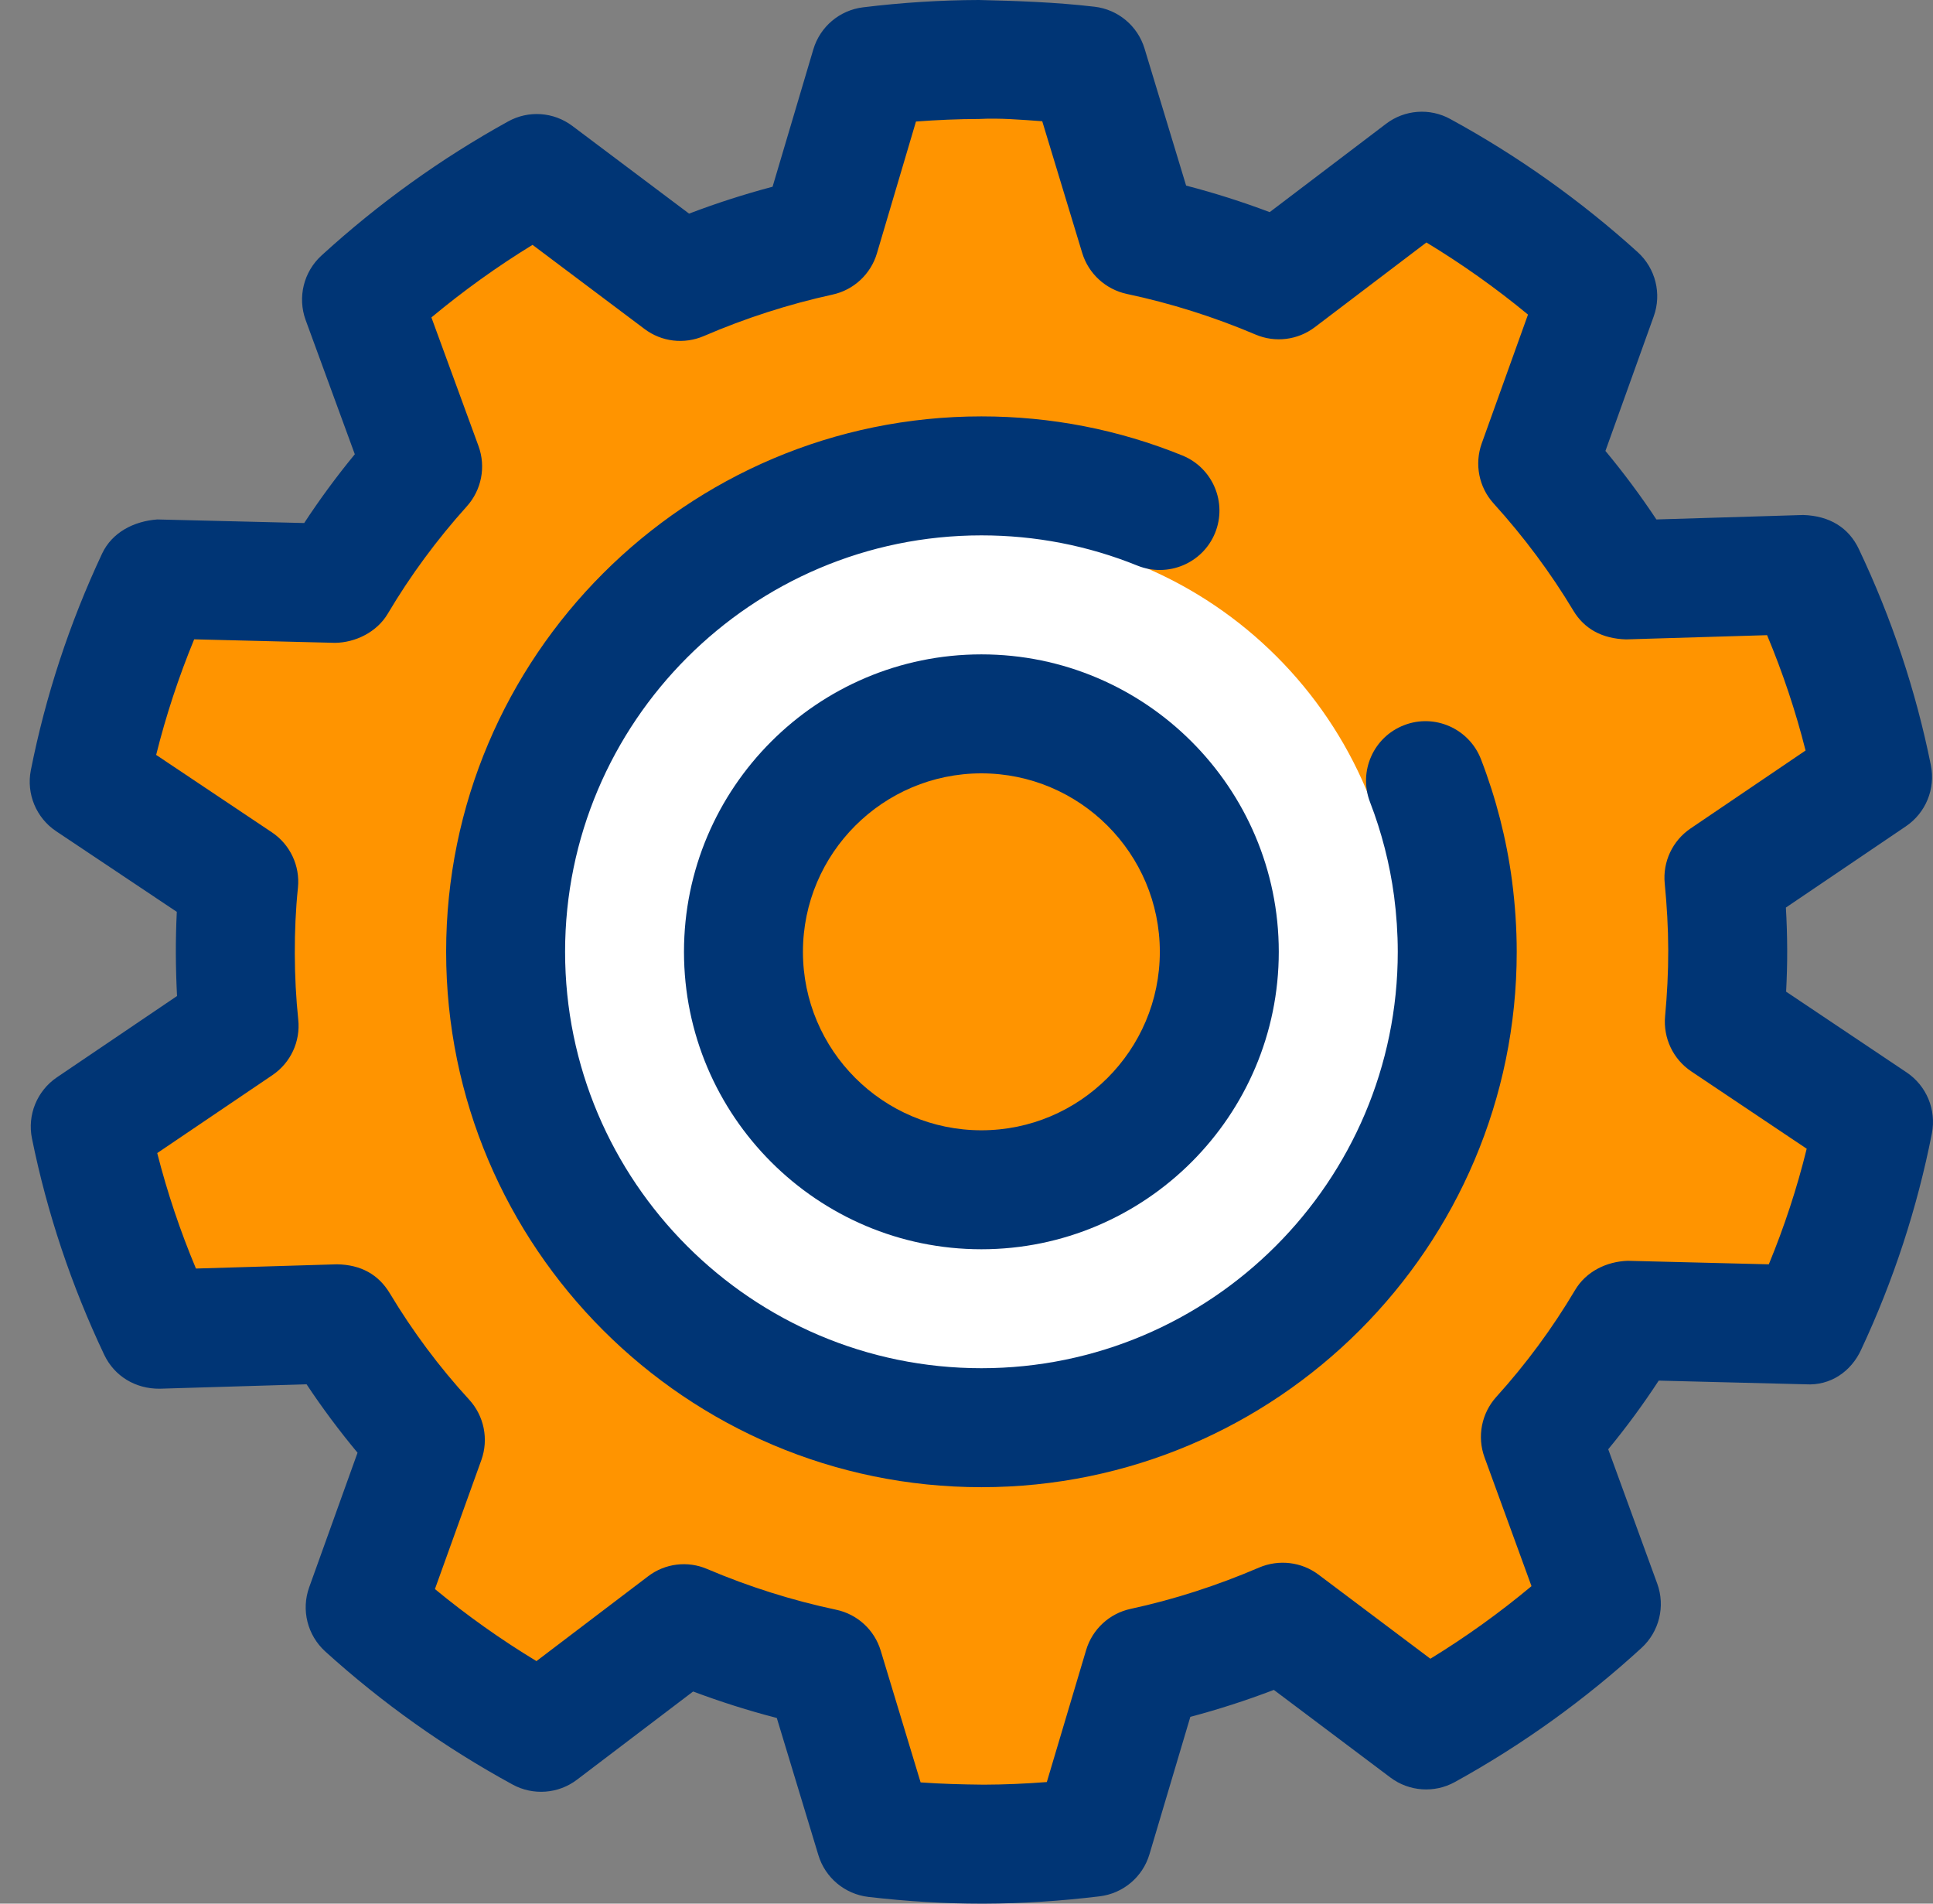 <svg width="65" height="64" viewBox="0 0 65 64" fill="none" xmlns="http://www.w3.org/2000/svg">
<rect x="0" y="0" width="65" height="64" fill="#808080" stroke="none"/>
<g id="icon5">
<g id="Group 14">
<path id="Fill 1" fill-rule="evenodd" clip-rule="evenodd" d="M28.5 5.75L24.082 8.584L17.5 6.168L12.166 10.082L12.832 17.958L5.25 20L3.25 26L6.75 28.916L7.916 32.832L3.582 38L4.5 42.916L8.75 44.332L13.585 47.5L12.668 53.998L18.959 58L21.832 55.416L27.503 56.334L29.169 61.75L36.334 62.166L38.251 57.416L41.666 55.25L49.251 57.416L53.251 53.998L52.751 48.916L54.416 45.416L60.419 44.084L62.251 38L58.334 34.916L57.669 30.958L61.916 26L60.752 20.666L57.251 20L52.416 16.75L52.833 10L49.084 6.168L43.001 9.416L38.666 8.5L37.001 1.582L30 1.168L28.5 5.75Z" fill="#FF9400"/>
<g id="Group 13">
<path id="Fill 2" fill-rule="evenodd" clip-rule="evenodd" d="M47.041 32C47.041 39.756 40.755 46.042 32.999 46.042C25.245 46.042 18.957 39.756 18.957 32C18.957 24.246 25.245 17.958 32.999 17.958C40.755 17.958 47.041 24.246 47.041 32Z" fill="white"/>
<path id="Fill 4" fill-rule="evenodd" clip-rule="evenodd" d="M40.251 32C40.251 36.004 37.005 39.25 33.001 39.25C28.997 39.25 25.75 36.004 25.75 32C25.75 27.996 28.997 24.75 33.001 24.75C37.005 24.75 40.251 27.996 40.251 32Z" fill="#FF9400"/>
<g id="Group 8">
<path id="Fill 6" fill-rule="evenodd" clip-rule="evenodd" d="M59.479 42.506L54.735 42.388C54.023 42.412 53.335 42.746 52.965 43.37C52.205 44.652 51.313 45.862 50.313 46.966C49.817 47.518 49.665 48.298 49.919 48.994L51.499 53.326C50.427 54.22 49.289 55.038 48.099 55.766L44.333 52.936C43.763 52.508 43.001 52.42 42.341 52.7C40.925 53.308 39.469 53.778 38.019 54.09C37.305 54.244 36.731 54.776 36.523 55.474L35.201 59.912C34.481 59.968 33.779 59.998 33.081 60C32.347 59.992 31.681 59.976 30.957 59.924L29.615 55.494C29.405 54.796 28.829 54.268 28.113 54.118C26.647 53.808 25.187 53.348 23.781 52.75C23.121 52.466 22.359 52.56 21.789 52.998L18.039 55.846C16.845 55.124 15.703 54.312 14.625 53.424L16.187 49.084C16.437 48.384 16.279 47.604 15.775 47.054C14.773 45.964 13.875 44.76 13.105 43.476C12.731 42.858 12.147 42.518 11.329 42.506L6.589 42.648C6.059 41.384 5.623 40.086 5.287 38.766L9.163 36.144C9.773 35.73 10.107 35.014 10.029 34.28C9.953 33.548 9.915 32.812 9.913 32.062C9.911 31.31 9.943 30.572 10.019 29.842C10.093 29.108 9.755 28.39 9.139 27.98L5.251 25.38C5.579 24.062 6.007 22.762 6.529 21.494L11.271 21.612C11.953 21.602 12.675 21.252 13.041 20.63C13.793 19.36 14.687 18.146 15.697 17.024C16.193 16.472 16.345 15.694 16.091 14.998L14.507 10.672C15.583 9.776 16.719 8.96 17.907 8.232L21.673 11.06C22.245 11.492 23.005 11.582 23.667 11.298C25.059 10.698 26.515 10.228 27.995 9.904C28.707 9.75 29.279 9.218 29.487 8.52L30.801 4.086C31.515 4.032 32.225 4.002 32.925 4C33.619 3.964 34.333 4.024 35.047 4.076L36.391 8.504C36.603 9.202 37.179 9.728 37.891 9.882C39.365 10.194 40.823 10.654 42.221 11.248C42.877 11.528 43.639 11.436 44.213 11L47.965 8.152C49.161 8.876 50.303 9.686 51.381 10.576L49.825 14.908C49.577 15.604 49.729 16.38 50.225 16.926C51.251 18.058 52.151 19.27 52.903 20.524C53.273 21.144 53.875 21.472 54.679 21.496L59.421 21.354C59.949 22.618 60.383 23.914 60.715 25.232L56.849 27.852C56.241 28.264 55.907 28.972 55.979 29.704C56.051 30.438 56.095 31.18 56.097 31.938C56.099 32.694 56.059 33.436 55.991 34.17C55.925 34.9 56.261 35.61 56.869 36.018L60.753 38.62C60.429 39.94 60.001 41.24 59.479 42.506ZM64.113 36.054L60.061 33.34C60.085 32.874 60.099 32.402 60.097 31.93C60.095 31.452 60.081 30.98 60.053 30.512L64.089 27.78C64.757 27.328 65.087 26.52 64.929 25.73C64.427 23.23 63.611 20.784 62.505 18.456C62.165 17.74 61.523 17.342 60.637 17.314L55.699 17.464C55.175 16.674 54.603 15.904 53.985 15.16L55.609 10.636C55.883 9.876 55.671 9.024 55.071 8.478C53.155 6.744 51.033 5.236 48.769 4.002C48.079 3.622 47.229 3.686 46.603 4.166L42.695 7.132C41.773 6.784 40.835 6.486 39.885 6.24L38.487 1.632C38.257 0.872 37.597 0.318 36.805 0.226C35.489 0.072 34.161 0.028 32.913 -0C31.633 0.004 30.325 0.086 29.023 0.246C28.233 0.342 27.575 0.898 27.349 1.662L25.979 6.278C25.027 6.53 24.089 6.832 23.171 7.182L19.249 4.236C18.617 3.76 17.769 3.702 17.081 4.086C14.833 5.326 12.721 6.844 10.807 8.594C10.209 9.142 10.001 9.996 10.277 10.758L11.931 15.272C11.319 16.016 10.751 16.788 10.229 17.584L5.289 17.464C4.505 17.522 3.767 17.896 3.431 18.616C2.337 20.948 1.533 23.396 1.037 25.894C0.881 26.688 1.217 27.498 1.889 27.946L5.945 30.656C5.923 31.124 5.911 31.596 5.913 32.07C5.915 32.544 5.929 33.016 5.953 33.486L1.913 36.22C1.245 36.674 0.913 37.484 1.075 38.276C1.583 40.778 2.401 43.222 3.505 45.548C3.845 46.264 4.553 46.696 5.371 46.688L10.309 46.54C10.839 47.338 11.413 48.108 12.023 48.84L10.397 53.364C10.123 54.126 10.337 54.976 10.937 55.522C12.851 57.256 14.969 58.76 17.237 59.996C17.925 60.372 18.777 60.31 19.403 59.832L23.307 56.868C24.233 57.214 25.175 57.514 26.121 57.758L27.519 62.368C27.749 63.13 28.411 63.682 29.203 63.774C30.521 63.926 31.763 64 32.997 64H33.093C34.361 63.996 35.631 63.916 36.977 63.754C37.769 63.658 38.427 63.102 38.653 62.338L40.027 57.72C40.971 57.47 41.909 57.168 42.835 56.814L46.755 59.76C47.383 60.232 48.233 60.292 48.921 59.912C51.183 58.666 53.295 57.148 55.199 55.402C55.795 54.856 56.005 54.002 55.727 53.242L54.079 48.724C54.687 47.988 55.255 47.214 55.777 46.416L60.719 46.54C61.557 46.592 62.245 46.106 62.579 45.386C63.673 43.052 64.473 40.602 64.963 38.102C65.117 37.31 64.783 36.504 64.113 36.054Z" fill="#003575"/>
</g>
<path id="Fill 9" fill-rule="evenodd" clip-rule="evenodd" d="M33.001 38C29.692 38 27 35.308 27 32C27 28.692 29.692 26 33.001 26C36.309 26 39.001 28.692 39.001 32C39.001 35.308 36.309 38 33.001 38ZM33.001 22C27.486 22 23 26.486 23 32C23 37.514 27.486 42 33.001 42C38.514 42 43.001 37.514 43.001 32C43.001 26.486 38.514 22 33.001 22Z" fill="#003575"/>
<path id="Fill 11" fill-rule="evenodd" clip-rule="evenodd" d="M49.8 25.525C49.401 24.495 48.239 23.981 47.214 24.381C46.184 24.777 45.672 25.935 46.069 26.967C46.462 27.983 46.733 29.047 46.877 30.121C46.959 30.747 47.002 31.381 47.002 31.999C47.002 39.719 40.719 45.999 33.002 45.999C25.282 45.999 19.002 39.719 19.002 31.999C19.002 24.281 25.282 17.999 33.002 17.999C34.819 17.999 36.587 18.343 38.255 19.019C39.27 19.425 40.441 18.943 40.859 17.917C41.273 16.895 40.782 15.729 39.758 15.313C37.611 14.441 35.34 13.999 33.002 13.999C23.076 13.999 15.002 22.073 15.002 31.999C15.002 41.925 23.076 49.999 33.002 49.999C42.925 49.999 51.002 41.925 51.002 31.999C51.002 31.207 50.947 30.401 50.842 29.595C50.657 28.205 50.306 26.835 49.8 25.525Z" fill="#003575"/>
</g>
</g>
</g>
</svg>
